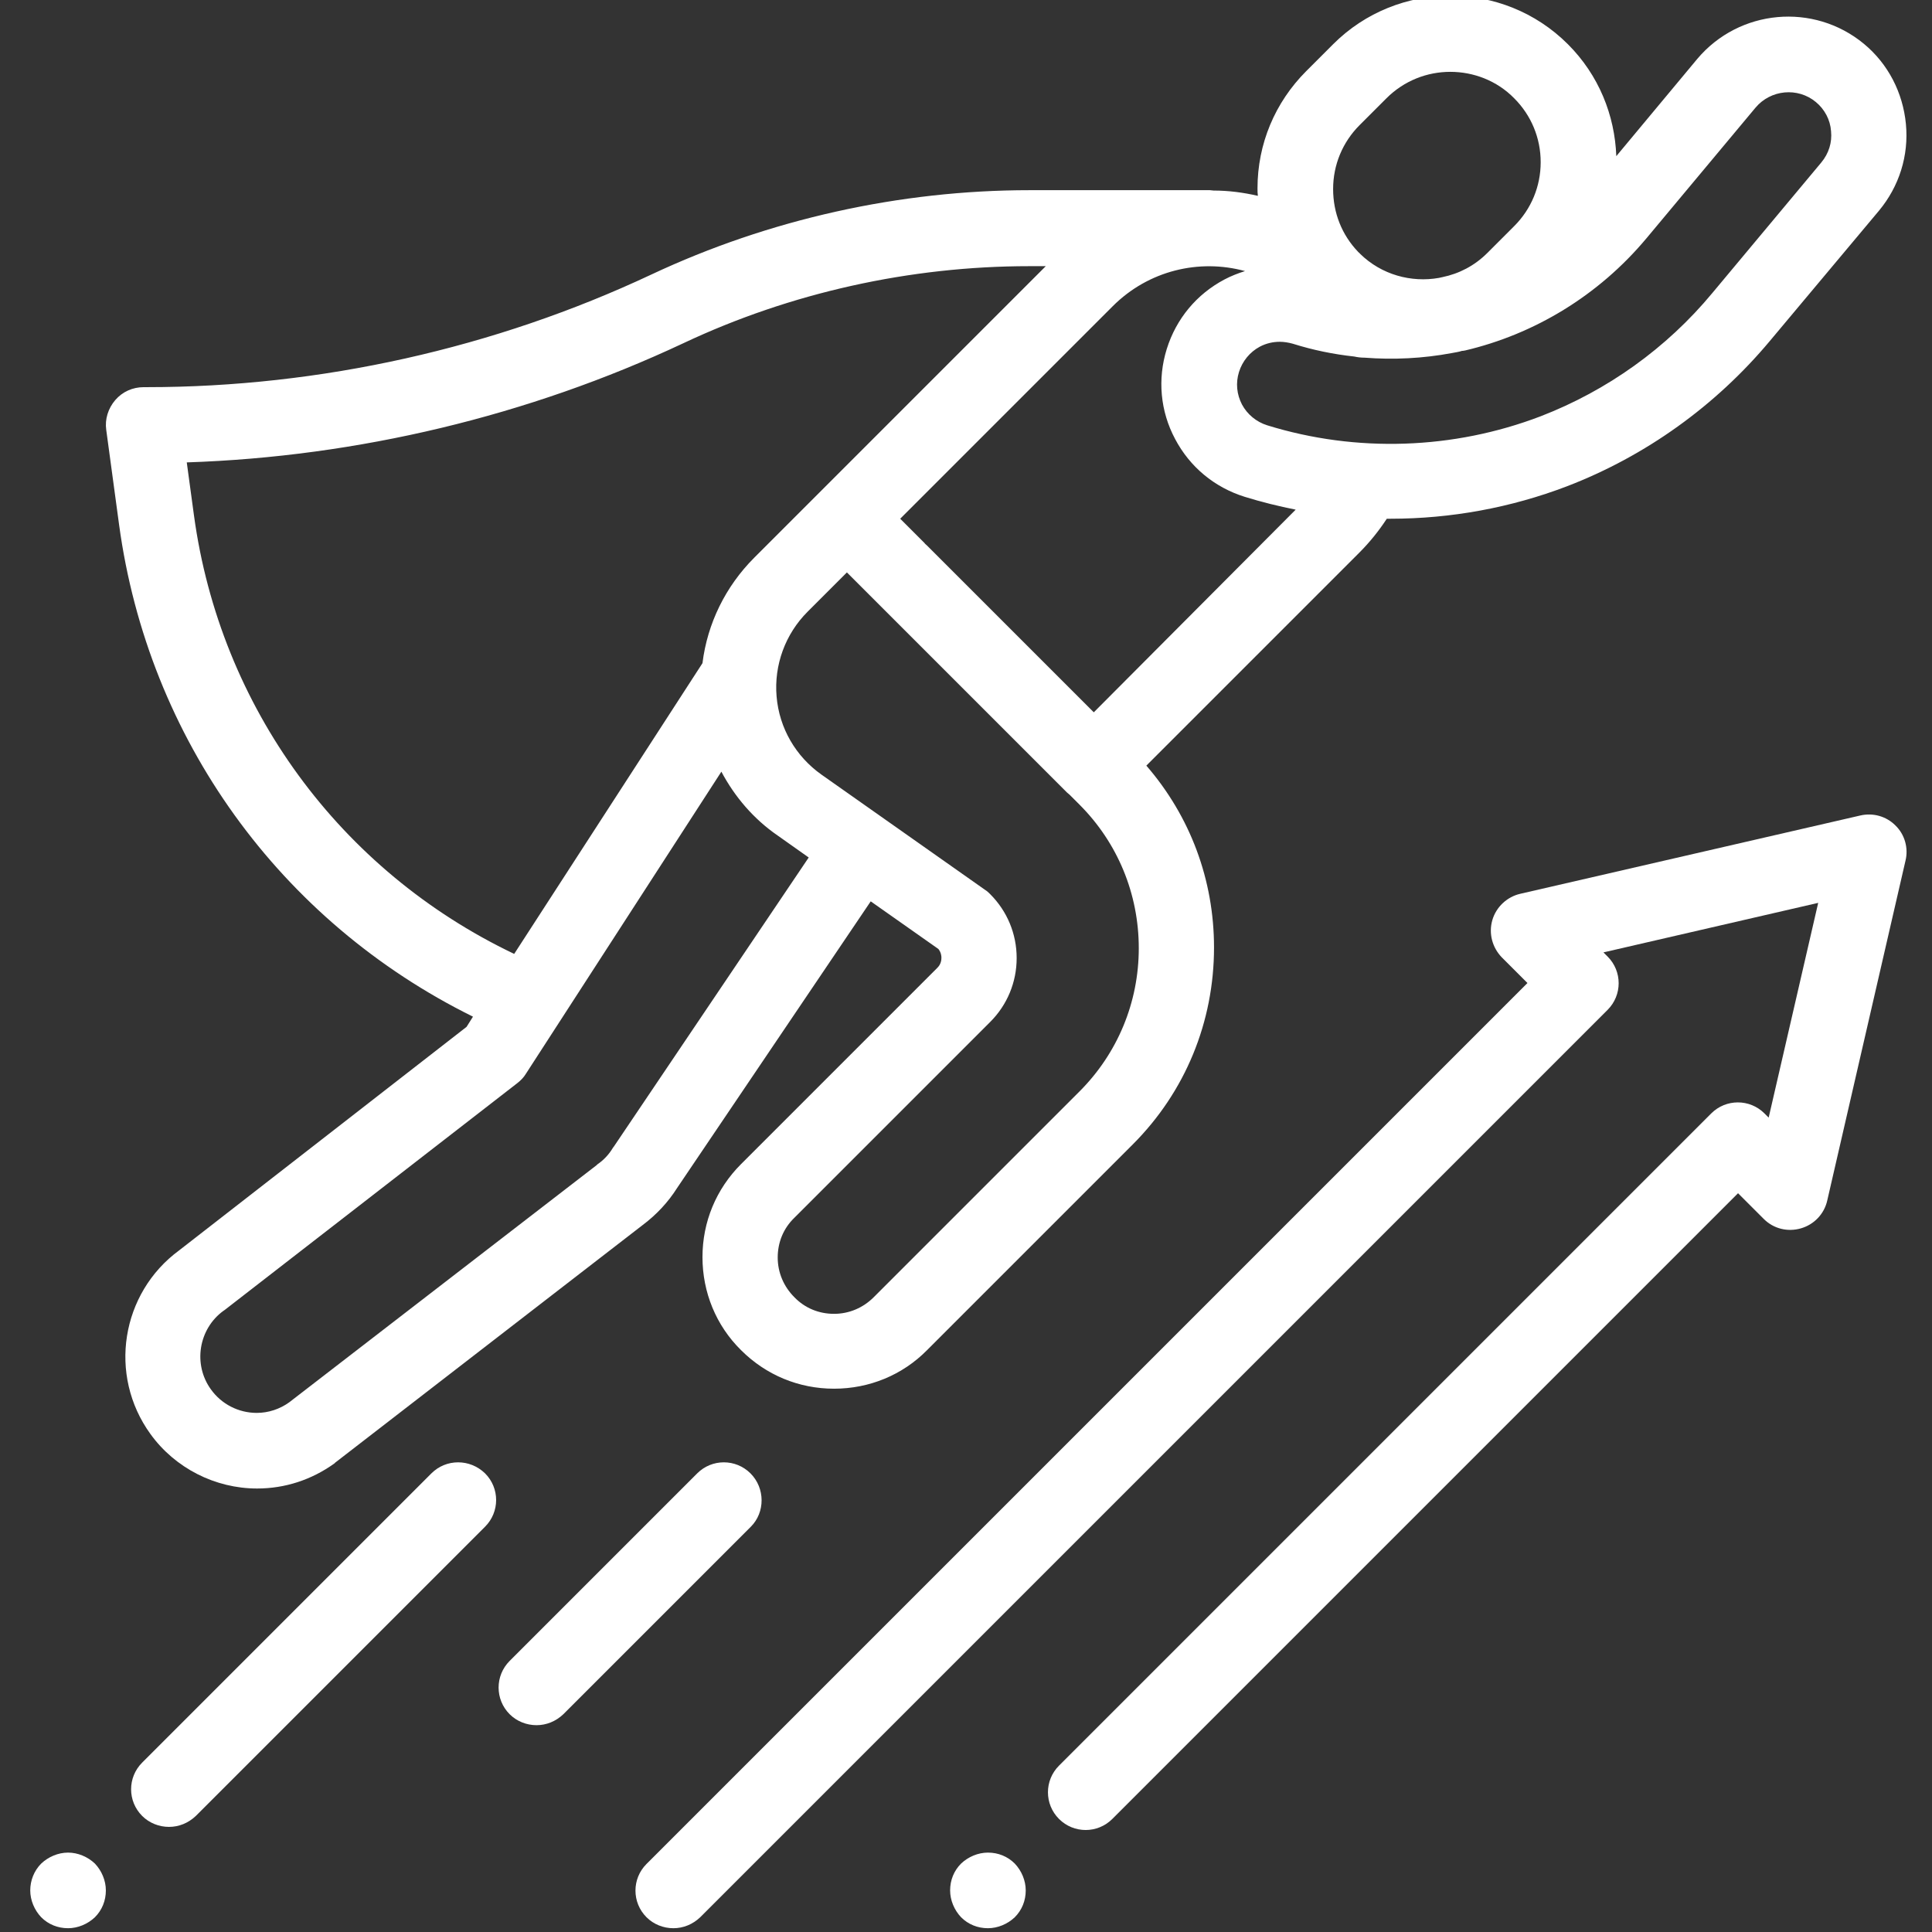<?xml version="1.0" encoding="utf-8"?>
<!-- Generator: Adobe Illustrator 25.2.1, SVG Export Plug-In . SVG Version: 6.00 Build 0)  -->
<svg version="1.1" id="レイヤー_1" xmlns="http://www.w3.org/2000/svg" xmlns:xlink="http://www.w3.org/1999/xlink" x="0px"
	 y="0px" viewBox="0 0 511 511" style="enable-background:new 0 0 511 511;" xml:space="preserve">
<rect x="0" y="0" width="511" height="511" fill="#333333" stroke="none"/>
<style type="text/css">
	.st0{fill:#FFFFFF;}
</style>
<path class="st0" d="M47.4,330.7c-15.4,11.3-18.9,33-7.6,48.6c6.5,9,17.1,14.4,28.2,14.4c7.4,0,14.4-2.3,20.4-6.6
	c0.1-0.1,0.2-0.1,0.2-0.2L170,324c3.6-2.7,6.7-6,9.1-9.8l51.2-75.8l17.9,12.6c0.7,0.9,0.8,1.8,0.8,2.3c0,0.6-0.1,1.8-1.2,2.8
	l-51.8,51.8c-6.6,6.6-10.2,15.3-10.2,24.6c0,9.3,3.6,18.1,10.2,24.6c6.6,6.6,15.3,10.2,24.6,10.2c9.3,0,18.1-3.6,24.6-10.2
	l54.4-54.4c13.9-13.9,21.5-32.4,21.5-52.1c0-17.9-6.3-34.7-17.9-48.1l56.3-56.3c2.8-2.8,5.2-5.8,7.3-9c0.3,0,0.7,0,1,0
	c15.9,0,31.8-2.9,46.7-8.6c20.8-8,39.3-21.3,53.6-38.4L497,55.7c5.3-6.4,7.9-14.5,7.1-22.9c-0.8-8.3-4.7-15.9-11.1-21.2
	c-13.3-11-33-9.2-44.1,4l-21.4,25.7c-0.4-10.8-4.6-21.4-12.8-29.6c-17.1-17.1-45-17.1-62.1,0l-7.1,7.1c-8.3,8.3-12.9,19.3-12.9,31
	c0,0.7,0,1.3,0.1,2c-3.9-0.9-7.8-1.4-11.7-1.4c-0.3,0-0.7-0.1-1-0.1h-47.7c-34.3,0-68.9,7.7-100,22.3
	c-41.5,19.5-87.6,29.8-133.5,29.8c-0.3,0-0.5,0-0.8,0c-2.9,0-5.6,1.2-7.5,3.4c-1.9,2.2-2.8,5.1-2.4,7.9l3.4,25.1
	c7.7,56.6,42.6,104.9,93.6,130.1l-1.7,2.7L47.4,330.7z M162.4,303.2c-0.1,0.1-0.2,0.3-0.3,0.4c-1,1.7-2.4,3.2-4,4.3
	c-0.1,0.1-0.2,0.1-0.2,0.2l-81.4,62.8c-2.5,1.8-5.5,2.8-8.6,2.8c-4.8,0-9.3-2.3-12.1-6.2c-4.8-6.6-3.3-16,3.3-20.8
	c0.1-0.1,0.2-0.1,0.3-0.2l77.4-60c0.9-0.7,1.7-1.5,2.3-2.5l51.7-79.9c3.5,6.6,8.5,12.5,14.9,16.9l8.2,5.8L162.4,303.2z M285.5,288.7
	l-54.4,54.4c-2.8,2.8-6.5,4.4-10.5,4.4c-4,0-7.7-1.5-10.5-4.4c-2.8-2.8-4.4-6.5-4.4-10.5s1.5-7.7,4.4-10.5l51.8-51.8
	c4.5-4.5,7-10.5,7-16.9s-2.5-12.4-7-16.9c-0.4-0.4-0.8-0.8-1.3-1.1l-43.3-30.5c-6.8-4.8-11.2-12.3-11.9-20.7
	c-0.7-8.3,2.3-16.5,8.2-22.4l10.4-10.4l58.2,58.2c0.2,0.2,0.5,0.4,0.7,0.6l2.6,2.6c10.1,10.1,15.7,23.6,15.7,38
	C301.2,265.1,295.6,278.6,285.5,288.7z M289.3,188.4l-44.1-44.1c-0.2-0.2-0.5-0.4-0.7-0.7l-6.4-6.4L294.3,81
	c9.5-9.5,22.9-12.6,35-9.3c-1.9,0.6-3.7,1.3-5.4,2.2c-7.4,3.9-12.8,10.4-15.3,18.4c-2.5,8-1.7,16.5,2.2,23.8
	c3.9,7.4,10.4,12.8,18.4,15.3c4.5,1.4,9,2.5,13.5,3.4L289.3,188.4z M435.5,63l28.8-34.5c4-4.8,11.2-5.5,16-1.5
	c2.3,1.9,3.8,4.7,4,7.7c0.3,3-0.6,5.9-2.6,8.3l-28.8,34.5c-12.1,14.6-27.8,25.8-45.4,32.6c-23,8.8-48.7,9.7-72.3,2.4
	c-2.9-0.9-5.3-2.9-6.7-5.5c-1.4-2.7-1.7-5.7-0.8-8.6c0.9-2.9,2.9-5.3,5.5-6.7c1.7-0.9,3.5-1.3,5.3-1.3c1.1,0,2.3,0.2,3.4,0.5
	c5.4,1.7,10.8,2.8,16.3,3.4c0.9,0.2,1.8,0.3,2.7,0.3c7.7,0.6,15.5,0.2,23-1.2c1-0.2,1.9-0.3,2.8-0.6c0.1,0,0.1,0,0.2,0
	c0.2,0,0.4-0.1,0.6-0.1C405.8,88.4,422.8,78.2,435.5,63z M352.6,50c0-6.4,2.5-12.4,7-16.9l7.1-7.1c4.7-4.7,10.8-7,16.9-7
	c6.1,0,12.3,2.3,16.9,7c4.5,4.5,7,10.5,7,16.9s-2.5,12.4-7,16.9l-7.1,7.1c-3.4,3.4-7.5,5.5-11.9,6.4c-0.3,0.1-0.6,0.1-0.9,0.2
	c-7.3,1.3-15.2-0.8-20.9-6.4c-0.1-0.1-0.1-0.2-0.2-0.2c-0.1-0.1-0.2-0.2-0.3-0.3C354.9,62.1,352.6,56.3,352.6,50z M51.3,136.3
	l-1.9-14c45.2-1.5,90.4-12.3,131.3-31.5c28.4-13.4,60.1-20.4,91.5-20.4h4.4l-59.7,59.7c0,0,0,0,0,0l-17.4,17.4
	c-7.6,7.6-12.4,17.4-13.7,27.9L136,252.3C89.9,230.3,58.2,187,51.3,136.3z"/>
<path class="st0" d="M114.1,389.7l-76.5,76.5c-3.9,3.9-3.9,10.2,0,14.1c1.9,1.9,4.5,2.9,7.1,2.9c2.6,0,5.1-1,7.1-2.9l76.5-76.5
	c3.9-3.9,3.9-10.2,0-14.1C124.3,385.8,118,385.8,114.1,389.7z"/>
<path class="st0" d="M18,490c-2.6,0-5.2,1.1-7.1,2.9C9,494.8,8,497.4,8,500c0,2.6,1.1,5.2,2.9,7.1c1.9,1.9,4.4,2.9,7.1,2.9
	c2.6,0,5.2-1.1,7.1-2.9c1.9-1.9,2.9-4.4,2.9-7.1c0-2.6-1.1-5.2-2.9-7.1C23.2,491.1,20.6,490,18,490z"/>
<path class="st0" d="M198.5,389.7c-3.9-3.9-10.2-3.9-14.1,0l-49.6,49.6c-3.9,3.9-3.9,10.2,0,14.1c1.9,1.9,4.5,2.9,7.1,2.9
	s5.1-1,7.1-2.9l49.6-49.6C202.4,400,202.4,393.6,198.5,389.7z"/>
<path class="st0" d="M492,215.7l-89.9,20.7c-3.5,0.8-6.4,3.5-7.4,7c-1,3.5,0,7.2,2.5,9.8l6.8,6.8l-233,233c-3.9,3.9-3.9,10.2,0,14.1
	c1.9,1.9,4.5,2.9,7.1,2.9c2.6,0,5.1-1,7.1-2.9l240-240c3.9-3.9,3.9-10.2,0-14.1l-1.1-1.1l56.8-13.1l-13.1,56.8l-1.1-1.1
	c-3.9-3.9-10.2-3.9-14.1,0L280.1,467c-3.9,3.9-3.9,10.2,0,14.1c3.9,3.9,10.2,3.9,14.1,0l165.5-165.5l6.8,6.8
	c2.6,2.6,6.3,3.5,9.8,2.5c3.5-1,6.2-3.8,7-7.4l20.7-89.9c0.8-3.3-0.2-6.9-2.7-9.3C498.9,215.9,495.4,214.9,492,215.7z"/>
<path class="st0" d="M261.3,490c-2.6,0-5.2,1.1-7.1,2.9c-1.9,1.9-2.9,4.4-2.9,7.1c0,2.6,1.1,5.2,2.9,7.1c1.9,1.9,4.4,2.9,7.1,2.9
	c2.6,0,5.2-1.1,7.1-2.9c1.9-1.9,2.9-4.4,2.9-7.1c0-2.6-1.1-5.2-2.9-7.1C266.5,491,264,490,261.3,490z"/>
</svg>
